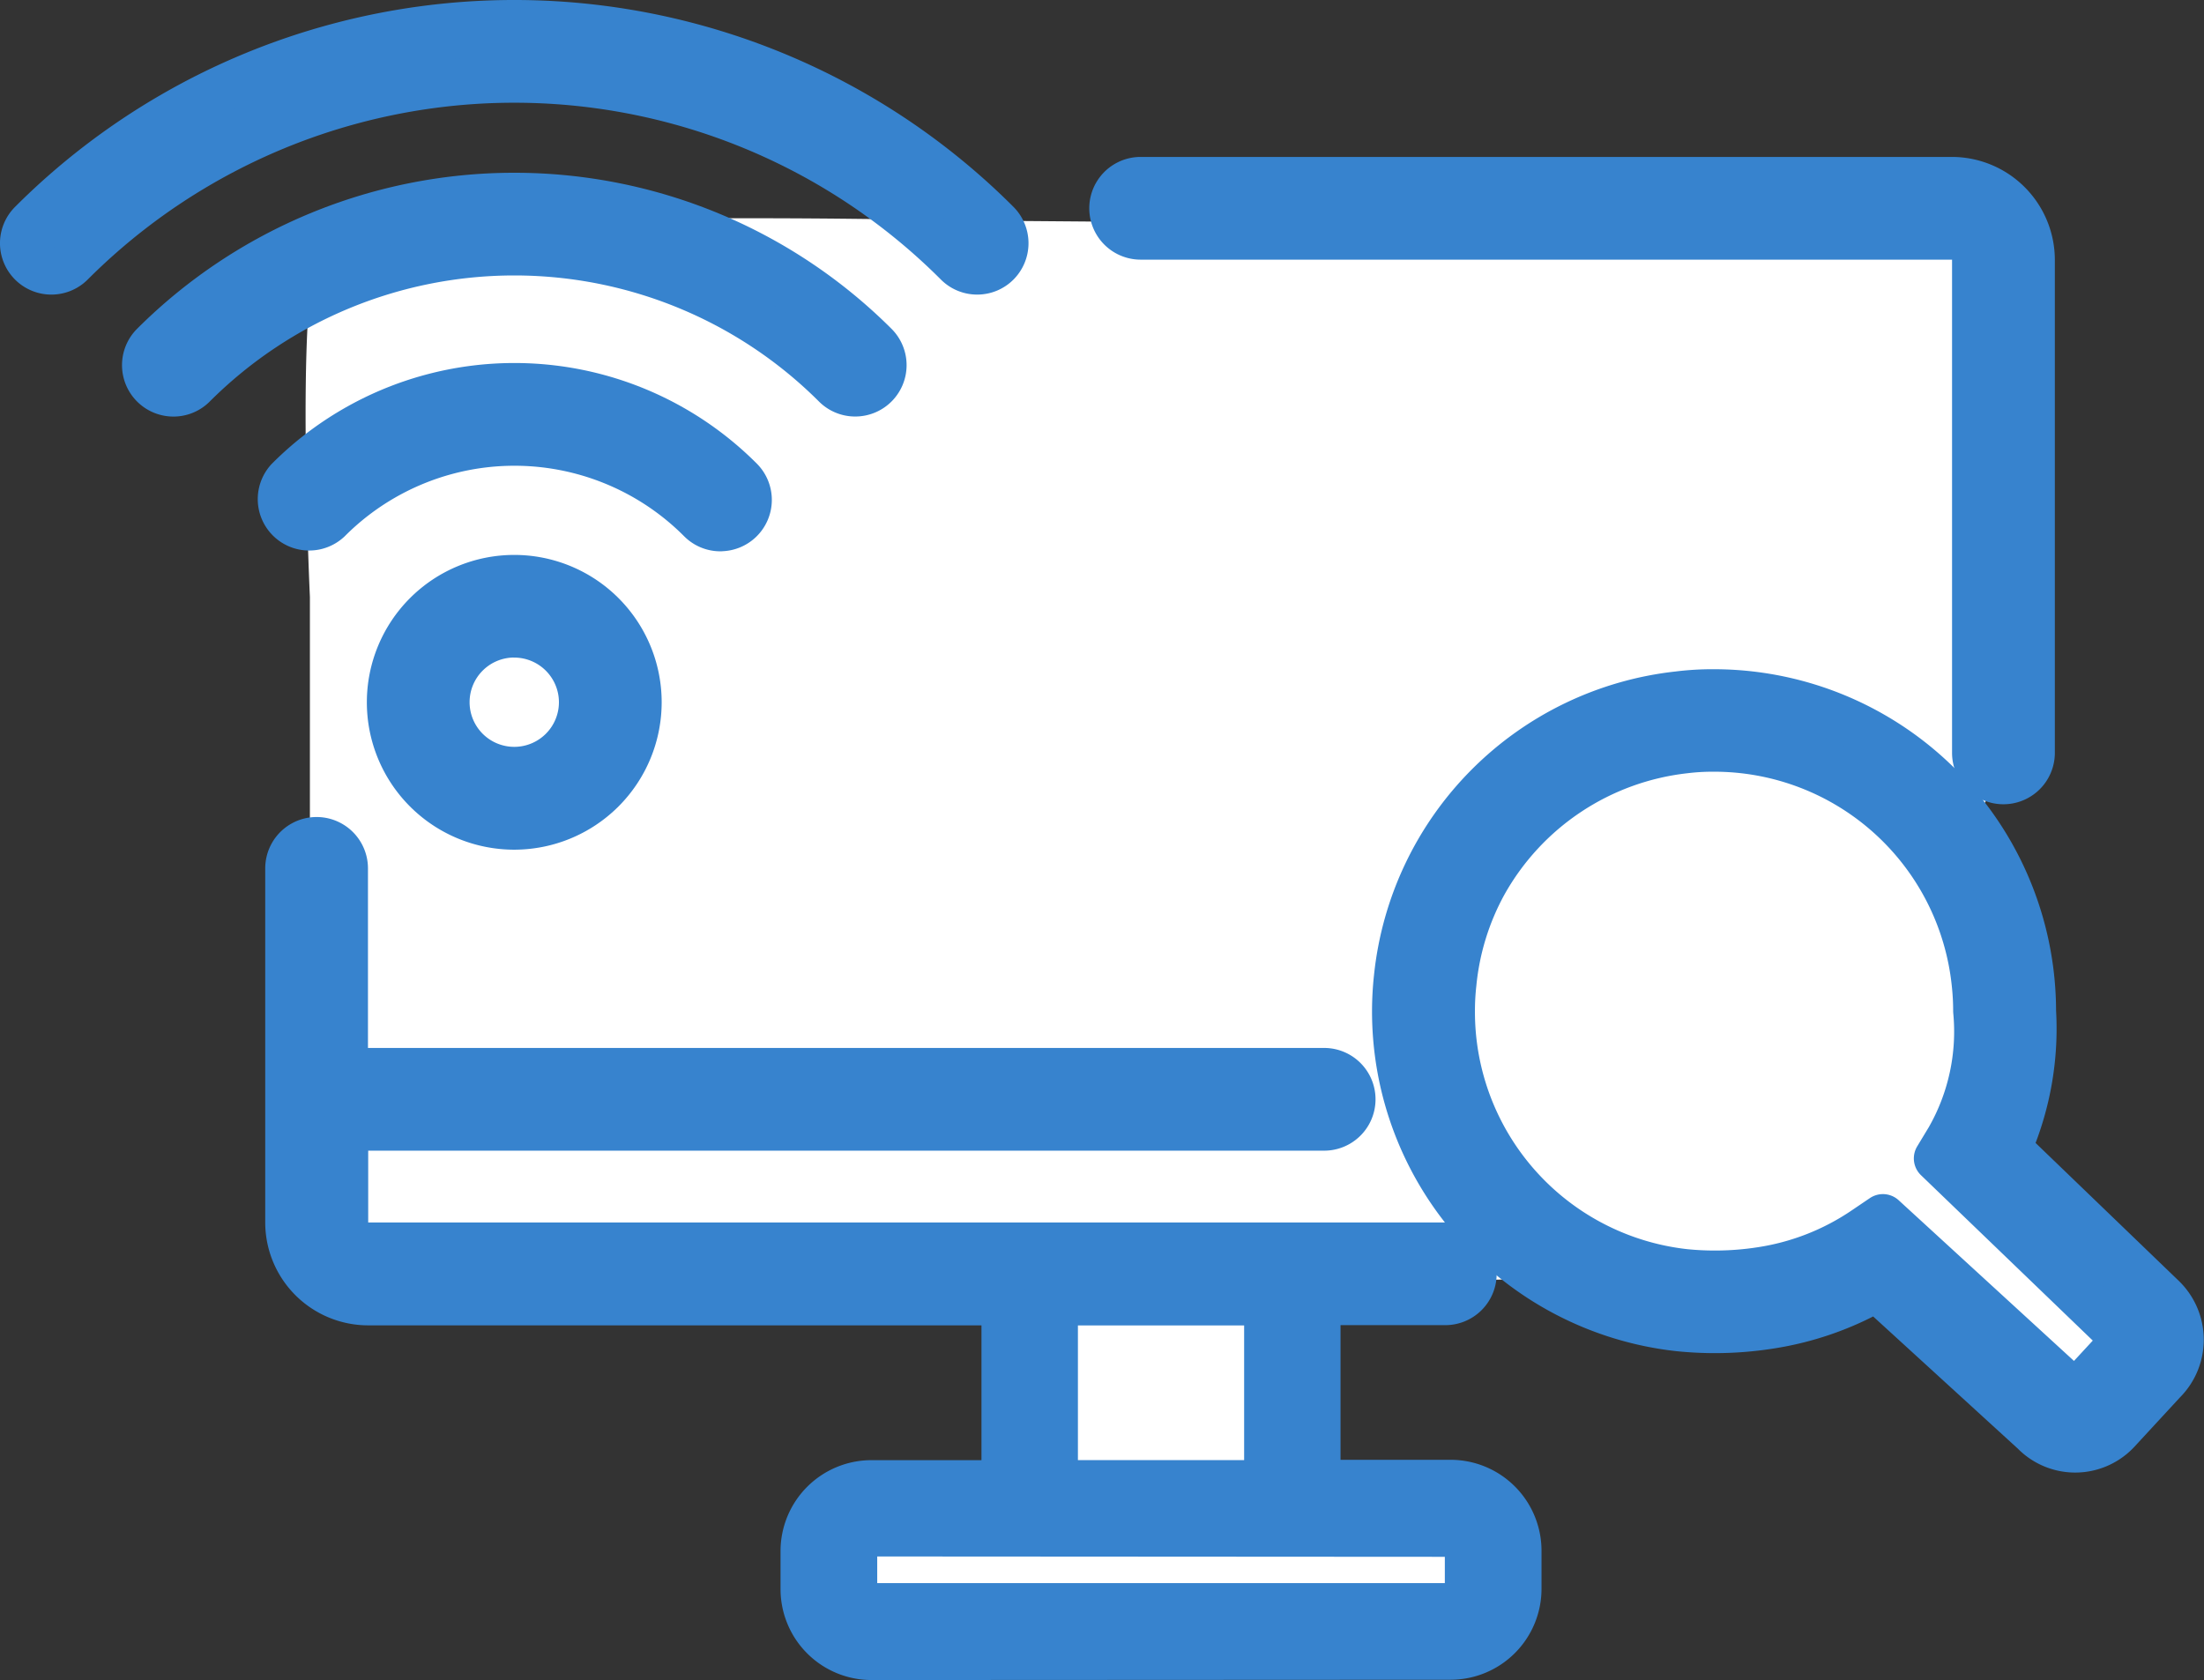 <svg xmlns="http://www.w3.org/2000/svg" width="37.843" height="28.852" viewBox="0 0 37.843 28.852">
  <rect x="0" y="0" width="37.843" height="28.852" fill="#333333" stroke="none"/>
  <g id="グループ_8306" data-name="グループ 8306" transform="translate(-190.663 -2029.6)">
    <path id="パス_4989" data-name="パス 4989" d="M223.255,2053.393H220.6v3.961h3.292v1.979H213.069l-.7-.54v-1.439l1.092-.213h2.69v-4.222l-11.762.3-.815-1.119v-10.488s-.237-5.077.138-5.9,10.916-.566,10.916-.566l17.844.141v9.6l-.637,1.193a12.072,12.072,0,0,1,.974,2.99,4.637,4.637,0,0,1-.733,2.219l3.426,3.265-1.808,1.513-3.5-3.4a3.843,3.843,0,0,1-3.58,1.01A8.2,8.2,0,0,0,223.255,2053.393Z" transform="translate(-7.59 -1.76)" fill="#fff"/>
    <g id="グループ_6882" data-name="グループ 6882" transform="translate(191.063 2030)">
      <g id="グループ_6882-2" data-name="グループ 6882" transform="translate(0)">
        <path id="パス_4982" data-name="パス 4982" d="M315.683,53.229a.987.987,0,0,1-.711-.3l-2.7-2.467-.078.043a5.3,5.3,0,0,1-1.763.6,6.076,6.076,0,0,1-.939.073c-.207,0-.417-.011-.622-.032a5.468,5.468,0,0,1-4.863-5.441,5.341,5.341,0,0,1,.032-.58,5.452,5.452,0,0,1,4.827-4.856,4.707,4.707,0,0,1,.606-.036,5.476,5.476,0,0,1,5.48,5.473,5.117,5.117,0,0,1-.389,2.279l-.038.081,2.661,2.563a1.006,1.006,0,0,1,.006,1.431l-.792.858A.989.989,0,0,1,315.683,53.229Zm0-.953.859-.93-3.232-3.112.2-.331a3.713,3.713,0,0,0,.475-2.2,4.323,4.323,0,0,0-.026-.476,4.5,4.5,0,0,0-4.484-4.034,3.93,3.93,0,0,0-.5.029,4.524,4.524,0,0,0-3.447,2.292A4.46,4.46,0,0,0,305,45.23a4.177,4.177,0,0,0-.026.478,4.5,4.5,0,0,0,4,4.482,5.035,5.035,0,0,0,.515.026,5.128,5.128,0,0,0,.8-.061,4.316,4.316,0,0,0,1.774-.694l.316-.214Z" transform="translate(-280.449 -28.74)" fill="#3783ce" stroke="#3783ce" stroke-linecap="round" stroke-linejoin="round" stroke-width="0.8"/>
        <path id="パス_4983" data-name="パス 4983" d="M288.84,57.616a1.162,1.162,0,0,1-1.16-1.16V55.8a1.162,1.162,0,0,1,1.16-1.16h2.29V51.525H280.2a1.369,1.369,0,0,1-1.368-1.368v-6.08a.482.482,0,1,1,.964,0v3.484h16.818a.482.482,0,1,1,0,.964H279.8v1.633a.4.4,0,0,0,.4.4h18.472a.482.482,0,1,1,0,.963H296.44l.04.155a.449.449,0,0,1,.015.106v2.852h2.29a1.162,1.162,0,0,1,1.161,1.16v.657a1.162,1.162,0,0,1-1.161,1.16Zm0-2.122a.305.305,0,0,0-.3.3v.657a.3.3,0,0,0,.3.3h9.946a.3.3,0,0,0,.3-.3V55.8a.306.306,0,0,0-.3-.3Zm3.146-.855h3.654V51.787a.409.409,0,0,1,.015-.106l.04-.155h-3.863l.154.309Z" transform="translate(-274.278 -29.564)" fill="#3783ce" stroke="#3783ce" stroke-linecap="round" stroke-linejoin="round" stroke-width="0.8"/>
        <path id="パス_4984" data-name="パス 4984" d="M286.2,35.7a.477.477,0,0,1-.342-.142,4.511,4.511,0,0,0-6.392,0,.483.483,0,0,1-.684-.681,5.477,5.477,0,0,1,7.759,0,.482.482,0,0,1-.341.822Z" transform="translate(-274.229 -27.032)" fill="#3783ce" stroke="#3783ce" stroke-linecap="round" stroke-linejoin="round" stroke-width="0.8"/>
        <path id="パス_4985" data-name="パス 4985" d="M276.054,32.325a.483.483,0,0,1-.341-.824,8.767,8.767,0,0,1,12.389,0,.482.482,0,0,1-.34.823.478.478,0,0,1-.34-.14,7.8,7.8,0,0,0-11.027,0A.478.478,0,0,1,276.054,32.325Z" transform="translate(-273.477 -25.971)" fill="#3783ce" stroke="#3783ce" stroke-linecap="round" stroke-linejoin="round" stroke-width="0.8"/>
        <path id="パス_4986" data-name="パス 4986" d="M289.175,29.266a.478.478,0,0,1-.34-.141,10.752,10.752,0,0,0-15.215,0,.482.482,0,0,1-.682-.682,11.716,11.716,0,0,1,16.578,0,.484.484,0,0,1,0,.682A.478.478,0,0,1,289.175,29.266Z" transform="translate(-272.797 -25.007)" fill="#3783ce" stroke="#3783ce" stroke-linecap="round" stroke-linejoin="round" stroke-width="0.8"/>
        <path id="パス_4987" data-name="パス 4987" d="M283.273,41.893a2.131,2.131,0,1,1,2.131-2.131A2.133,2.133,0,0,1,283.273,41.893Zm0-3.3a1.167,1.167,0,1,0,1.167,1.168A1.168,1.168,0,0,0,283.273,38.594Z" transform="translate(-274.843 -28.101)" fill="#3783ce" stroke="#3783ce" stroke-linecap="round" stroke-linejoin="round" stroke-width="0.8"/>
        <path id="パス_4988" data-name="パス 4988" d="M312.87,38.893a.482.482,0,0,1-.482-.482V29.94a.4.4,0,0,0-.4-.4H298.056a.482.482,0,0,1,0-.964h13.928a1.37,1.37,0,0,1,1.369,1.369v8.472A.483.483,0,0,1,312.87,38.893Z" transform="translate(-278.871 -25.881)" fill="#3783ce" stroke="#3783ce" stroke-linecap="round" stroke-linejoin="round" stroke-width="0.8"/>
      </g>
    </g>
  </g>
</svg>
